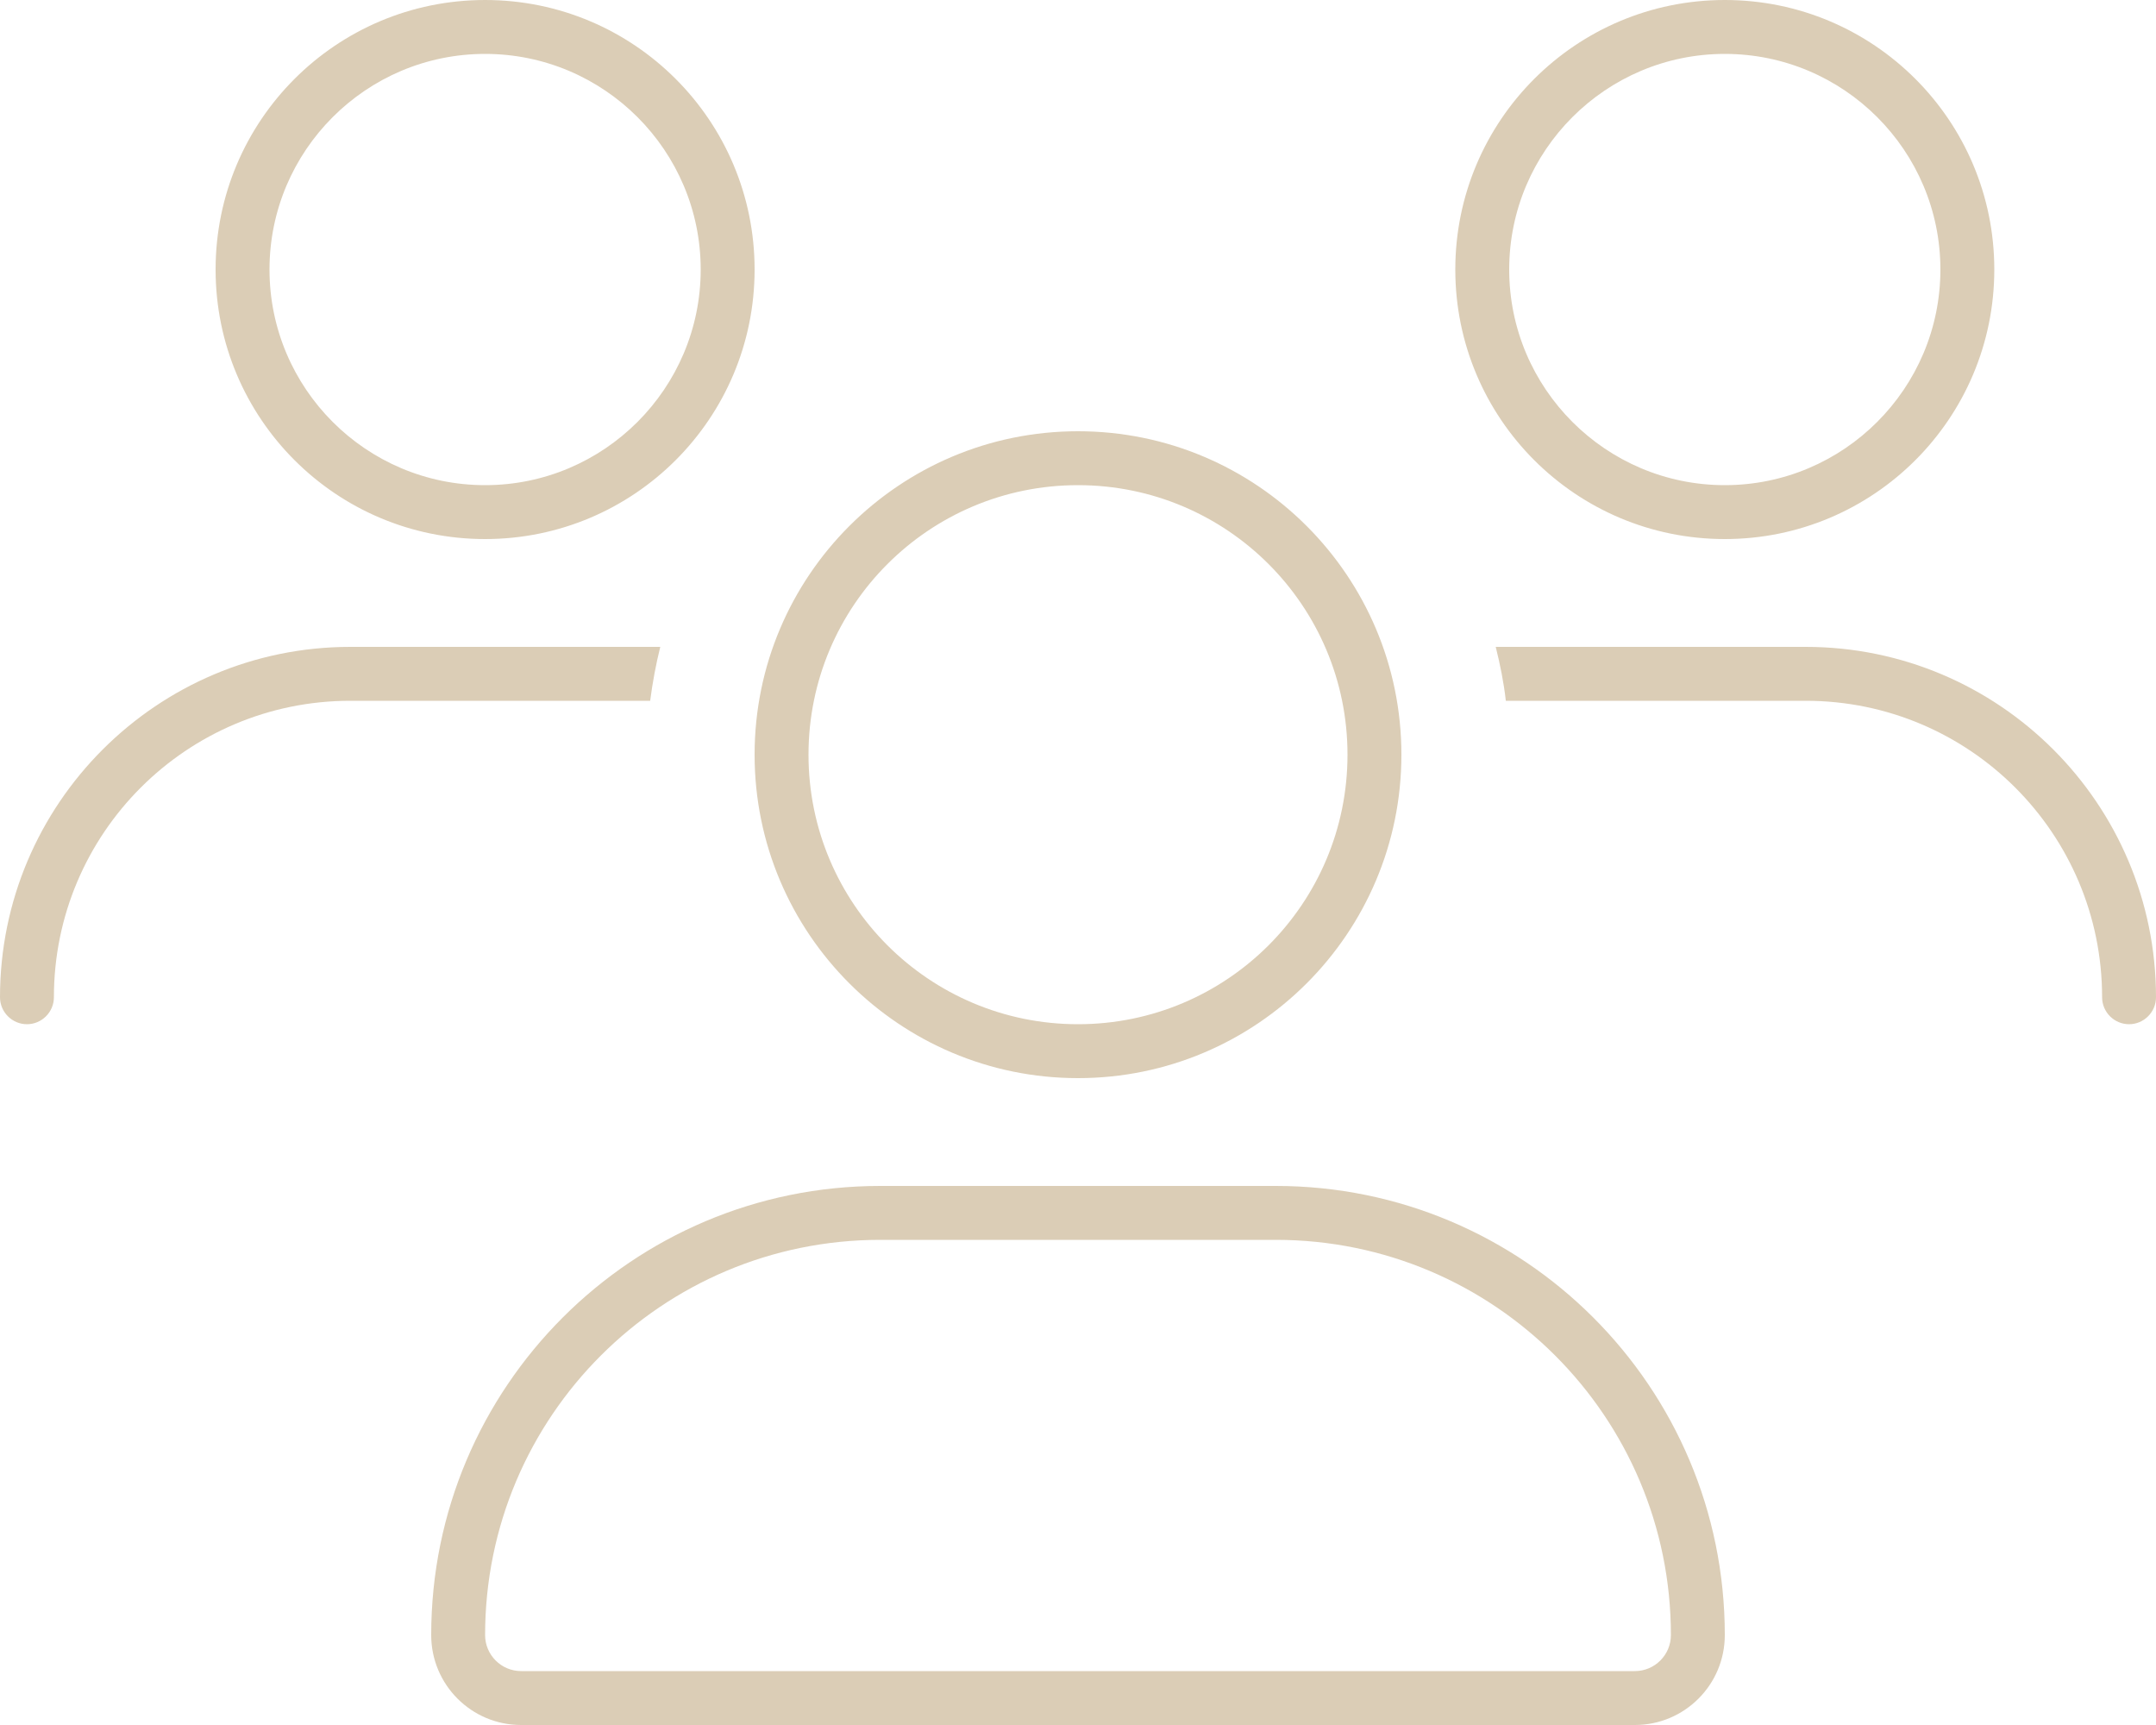 <?xml version="1.0" encoding="utf-8"?>
<!-- Generator: Adobe Illustrator 27.9.0, SVG Export Plug-In . SVG Version: 6.00 Build 0)  -->
<svg version="1.1" id="Ebene_1" xmlns="http://www.w3.org/2000/svg" xmlns:xlink="http://www.w3.org/1999/xlink" x="0px" y="0px"
	 viewBox="0 0 640 512" style="enable-background:new 0 0 640 512;" xml:space="preserve">
<style type="text/css">
	.st0{fill:#DBCDB6;}
</style>
<path class="st0" d="M80,80c0-35.3,28.7-64,64-64s64,28.7,64,64s-28.7,64-64,64S80,115.3,80,80z M224,80c0-44.2-35.8-80-80-80
	S64,35.8,64,80s35.8,80,80,80S224,124.2,224,80z M320,144c44.2,0,80,35.8,80,80s-35.8,80-80,80s-80-35.8-80-80S275.8,144,320,144z
	 M320,320c53,0,96-43,96-96s-43-96-96-96s-96,43-96,96S267,320,320,320z M261.3,368h117.4c64.8,0,117.3,52.5,117.3,117.3
	c0,5.9-4.8,10.7-10.7,10.7H154.7c-5.9,0-10.7-4.8-10.7-10.7C144,420.5,196.5,368,261.3,368z M261.3,352
	C187.7,352,128,411.7,128,485.3c0,14.7,11.9,26.7,26.7,26.7h330.6c14.7,0,26.7-11.9,26.7-26.7c0-73.6-59.7-133.3-133.3-133.3H261.3z
	 M512,16c35.3,0,64,28.7,64,64s-28.7,64-64,64s-64-28.7-64-64S476.7,16,512,16z M512,160c44.2,0,80-35.8,80-80S556.2,0,512,0
	s-80,35.8-80,80S467.8,160,512,160z M536,208c48.6,0,88,39.4,88,88c0,4.4,3.6,8,8,8s8-3.6,8-8c0-57.4-46.6-104-104-104h-92
	c1.3,5.2,2.4,10.6,3,16H536z M193,208c0.7-5.4,1.7-10.8,3-16h-92C46.6,192,0,238.6,0,296c0,4.4,3.6,8,8,8s8-3.6,8-8
	c0-48.6,39.4-88,88-88H193z"/>
</svg>
